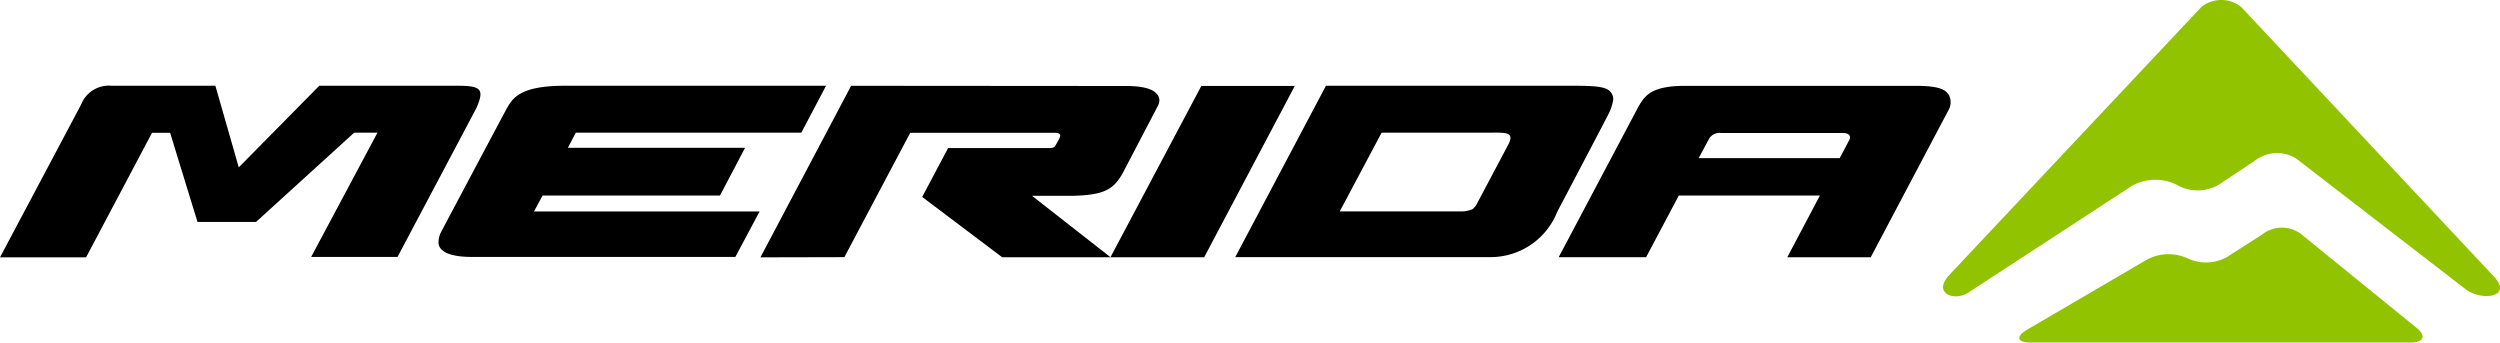 <svg xmlns="http://www.w3.org/2000/svg" width="132.004" height="18.088" viewBox="0 0 132.004 18.088"><g transform="translate(0 0)"><g transform="translate(0 4.527)"><path d="M118.72,7.314c-.19-.4-.7-.455-2.157-.455H103.61l-4.79,9.049,13.477,0a3.783,3.783,0,0,0,3.529-2.4s2.7-5.129,2.738-5.225a2.762,2.762,0,0,0,.2-.6A.541.541,0,0,0,118.72,7.314Zm-7.37,6.062a1.524,1.524,0,0,1-.627.119h-6.386l2.212-4.158h5.793c.787-.014.942.04,1,.206.022.062.018.153-.073.363,0,0-1.131,2.132-1.649,3.11A.951.951,0,0,1,111.35,13.375Z" transform="translate(-33.597 -6.859)"/><path d="M54.236,9.343l1.31-2.484-13.781,0c-2.416,0-2.776.666-3.1,1.239-1.182,2.211-3.454,6.5-3.456,6.5a1.284,1.284,0,0,0-.128.56.532.532,0,0,0,.1.279c.148.2.545.463,1.665.461l13.91,0,1.28-2.4-11.914,0,.457-.841,9.364,0,1.326-2.52-9.357,0,.42-.8h11.9Z" transform="translate(-11.928 -6.859)"/><path d="M98.57,6.872H93.636l-4.8,9.048h4.949Z" transform="translate(-30.202 -6.863)"/><path d="M145.264,7.3c-.192-.273-.6-.435-1.734-.433H131.371c-1.874,0-2.168.571-2.519,1.2l-4.158,7.849h4.616l1.727-3.256,7.45,0-1.722,3.258h4.406l4.14-7.833a.8.8,0,0,0,.075-.43A.715.715,0,0,0,145.264,7.3ZM132.638,9.656a.637.637,0,0,1,.626-.3h6.423c.4,0,.425.211.373.326-.026.058-.525,1-.525,1l-7.446,0Z" transform="translate(-42.394 -6.861)"/><path d="M81.759,7.287c-.147-.174-.511-.415-1.626-.413L65.624,6.863l-4.789,9.058,4.432-.01,3.477-6.565,7.685,0s.328,0,.213.242c-.073.156-.156.306-.2.375-.066.11-.073.187-.364.187H70.745l-1.369,2.582L73.6,15.917h5.722l-4.146-3.244,2.116,0c1.667-.039,2.156-.314,2.655-1.165,0,0,1.873-3.58,1.877-3.593a.629.629,0,0,0,.076-.289A.472.472,0,0,0,81.759,7.287Z" transform="translate(-20.683 -6.86)"/><path d="M16.859,6.86l-4.252,4.308L11.372,6.86H5.9a1.574,1.574,0,0,0-1.612.98C4.264,7.894,0,15.92,0,15.92l4.545,0L8.028,9.343h.954l1.447,4.709h3.088L18.7,9.338H19.93l-3.5,6.56H20.99l4.167-7.865c.419-.968.274-1.173-.967-1.173Z" transform="translate(0 -6.859)"/></g><g transform="translate(102.603 0)"><path d="M182.182,24.28c.76,0,.874-.38.255-.844l-6.021-4.89a1.69,1.69,0,0,0-2.068.041l-1.578,1.006a2.283,2.283,0,0,1-2.3.26,2.408,2.408,0,0,0-2.233.074l-6.24,3.647c-.665.388-.587.706.172.706Z" transform="translate(-157.524 -6.192)" fill="#91c300" fill-rule="evenodd"/><path d="M184.47,14.531c1.147,1.147-.544,1.4-1.418.748l-8.97-6.918a1.922,1.922,0,0,0-2.194.142L170.2,9.625a2.219,2.219,0,0,1-2.275.209l-.094-.056a2.552,2.552,0,0,0-2.4.03l-8.664,5.653c-.707.454-1.884.051-1-.93L169.1.357a1.691,1.691,0,0,1,2.079,0Z" transform="translate(-155.456 0)" fill="#91c300" fill-rule="evenodd"/></g></g></svg>